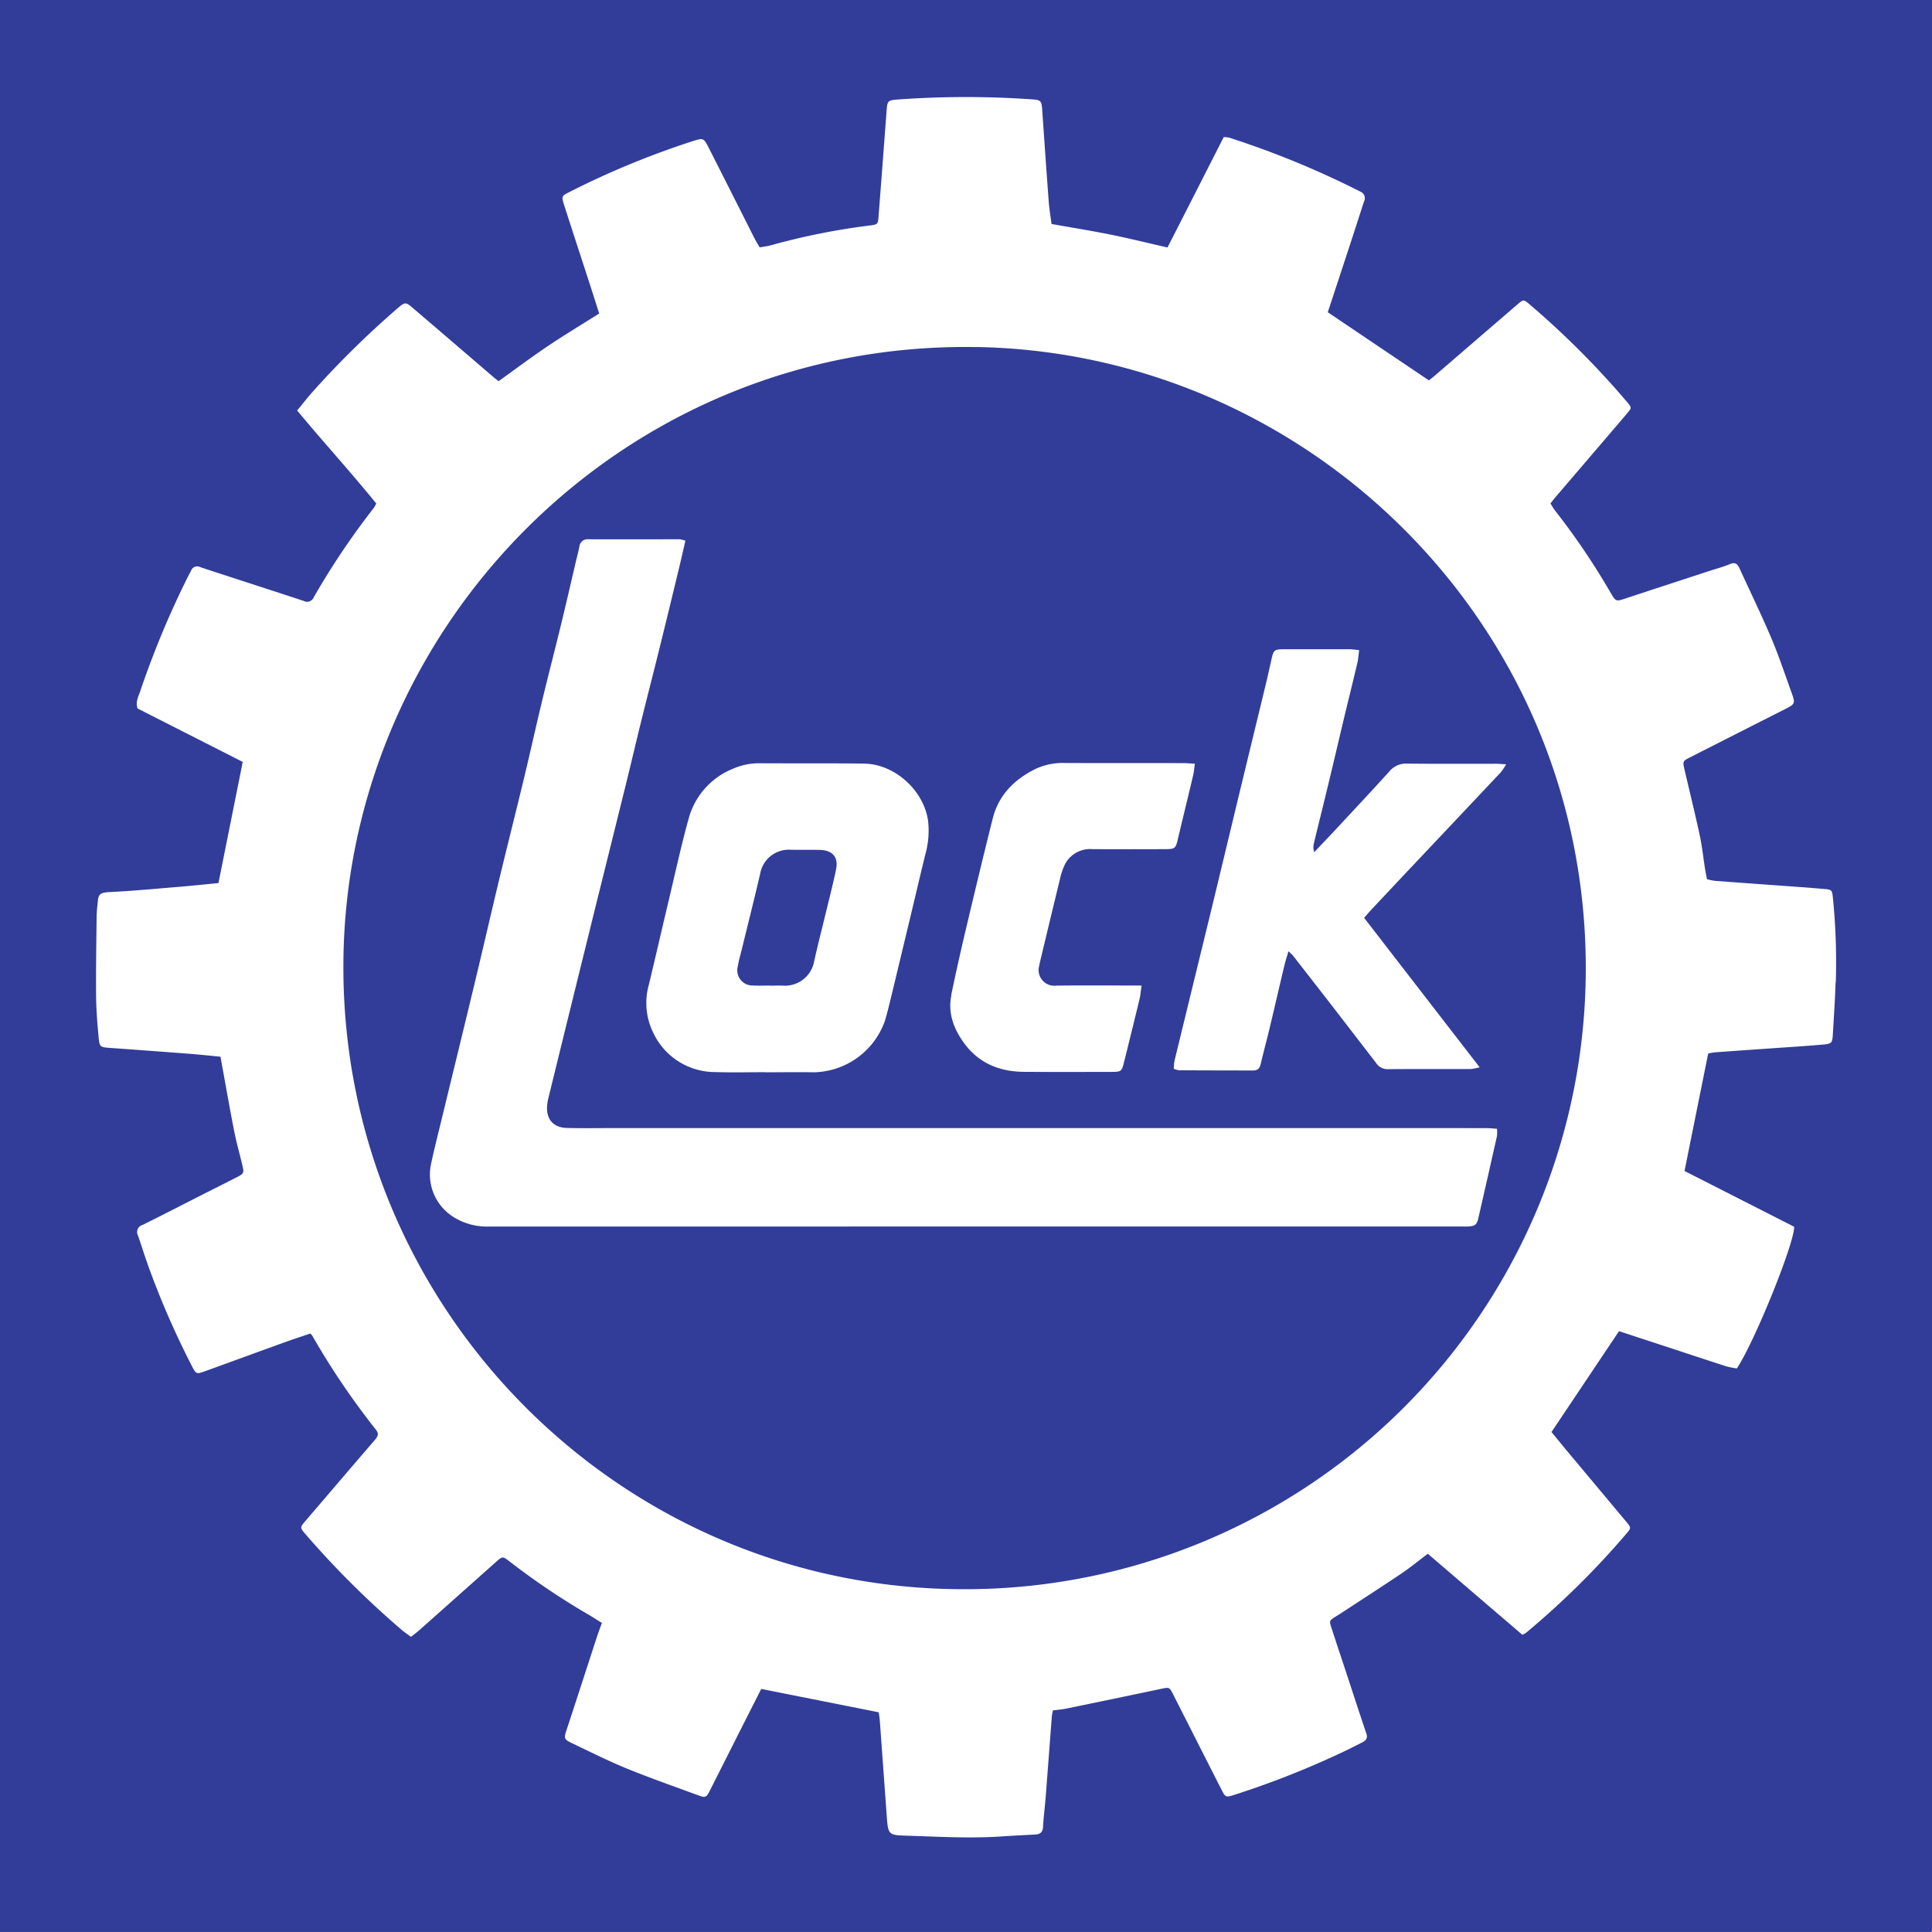 <svg xmlns="http://www.w3.org/2000/svg" width="342.17" height="342.162" viewBox="0 0 342.17 342.162">
  <rect x="0" y="0" width="342.17" height="342.162" fill="#808080" stroke="none"/>
  <g id="Gruppe_1" data-name="Gruppe 1" transform="translate(-859.83 -244.838)">
    <rect id="Rechteck_1029" data-name="Rechteck 1029" width="333" height="328" transform="translate(863.83 253)" fill="#fff"/>
    <g id="logo_lock" transform="translate(859.83 244.838)">
      <path id="Pfad_245" data-name="Pfad 245" d="M16.85,0H0V342.16H340.67c.44,0,.89.01,1.33-.01.06,0,.11-.21.17-.32V0ZM325.09,174.04c-.09,3.05-.3,6.09-.48,9.14-.09,1.53-.19,1.69-1.76,1.82-3.04.27-6.09.45-9.13.67q-4.98.345-9.96.7a10.062,10.062,0,0,0-1.23.22c-1.39,6.91-2.77,13.74-4.19,20.8,6.39,3.25,12.93,6.58,19.42,9.88.01,3.03-7,20.33-10.15,25.09a14.605,14.605,0,0,1-1.82-.36c-3.21-1.03-6.42-2.09-9.62-3.15-3.16-1.03-6.31-2.07-9.43-3.09-3.96,5.91-7.89,11.78-11.96,17.86.85,1.03,1.81,2.22,2.79,3.4q5.235,6.255,10.46,12.5c.87,1.05.88,1.09.04,2.07a146.435,146.435,0,0,1-17.85,17.63,4.277,4.277,0,0,1-.6.31q-8.31-7.11-16.74-14.35c-1.61,1.21-3.07,2.41-4.62,3.46-3.54,2.38-7.12,4.69-10.69,7.03-.32.21-.66.41-.99.62-1.15.74-1.18.75-.78,1.97.78,2.43,1.59,4.84,2.39,7.26,1.27,3.84,2.51,7.69,3.81,11.52.29.86-.14,1.25-.78,1.57-1.29.65-2.57,1.31-3.88,1.91a156.248,156.248,0,0,1-18.86,7.4c-1.32.42-1.47.38-2.08-.83q-4.29-8.445-8.57-16.89c-.72-1.43-.7-1.41-2.26-1.08q-8.385,1.77-16.77,3.49c-.75.15-1.52.21-2.32.32a7.88,7.88,0,0,0-.19,1.03c-.37,4.76-.72,9.52-1.09,14.27-.14,1.77-.37,3.53-.47,5.3-.05.9-.45,1.32-1.31,1.37-1.99.12-3.99.2-5.98.34-5.66.39-11.32.04-16.97-.13-3.08-.09-3.18-.21-3.41-3.32q-.615-8.475-1.23-16.94c-.04-.59-.15-1.18-.2-1.59-7.03-1.4-13.85-2.75-20.81-4.14l-3.28,6.47q-2.955,5.865-5.91,11.72c-.5.99-.73,1.11-1.86.69-4.26-1.56-8.55-3.07-12.76-4.78-3.23-1.32-6.35-2.89-9.5-4.39-1.7-.81-1.68-.88-1.1-2.65,1.77-5.37,3.5-10.75,5.26-16.12.27-.84.58-1.66.93-2.63-.97-.6-1.88-1.19-2.82-1.73a129.154,129.154,0,0,1-13.49-9.12c-1.29-.99-1.28-.98-2.48.08q-6.765,6.03-13.54,12.05c-.45.4-.94.75-1.48,1.18-.6-.44-1.15-.8-1.65-1.23a160.13,160.13,0,0,1-17.07-16.99c-.97-1.12-.95-1.16.06-2.34,4.08-4.76,8.14-9.53,12.23-14.27.54-.62.82-1.11.21-1.86A134.765,134.765,0,0,1,55.3,236.55a3.562,3.562,0,0,0-.34-.37c-1.43.48-2.95.97-4.44,1.51-4.79,1.73-9.58,3.49-14.37,5.22-1.3.47-1.45.42-2.08-.81a150.044,150.044,0,0,1-7.72-17.64c-.68-1.87-1.27-3.78-1.92-5.66a1.3,1.3,0,0,1,.8-1.85c3.63-1.79,7.22-3.65,10.83-5.48,2.03-1.03,4.06-2.04,6.08-3.08,1-.51,1.09-.7.82-1.86-.46-2-1.04-3.97-1.44-5.98-.77-3.86-1.44-7.74-2.15-11.61-.1-.54-.19-1.08-.32-1.79-1.75-.17-3.45-.35-5.15-.49q-7.215-.555-14.44-1.07c-1.72-.13-1.84-.15-2-1.96-.23-2.43-.42-4.87-.44-7.31-.04-4.61.04-9.21.09-13.82a22.8,22.8,0,0,1,.16-2.33c.16-1.56.08-2.08,2.15-2.18,4.04-.19,8.08-.58,12.11-.91,2.42-.2,4.84-.46,7.16-.68,1.43-7.13,2.84-14.18,4.3-21.46l-18.62-9.46c-.41-1.12.12-2.05.43-2.96a160.92,160.92,0,0,1,8.56-20.54c.15-.3.33-.58.47-.88a1.155,1.155,0,0,1,1.63-.66c2.42.81,4.85,1.59,7.27,2.38,3.69,1.2,7.38,2.39,11.06,3.61a1.272,1.272,0,0,0,1.78-.65A133.982,133.982,0,0,1,66.23,89.92a7.5,7.5,0,0,0,.41-.74c-4.49-5.55-9.35-10.85-14.01-16.48,1.04-1.25,1.97-2.48,3.01-3.61A164.153,164.153,0,0,1,70.47,54.55c1.28-1.08,1.38-1.08,2.65,0q7.02,6,14.02,12.02c.37.32.76.62,1.15.95,2.94-2.1,5.77-4.23,8.7-6.2s5.97-3.8,9.13-5.79c-.6-1.88-1.21-3.81-1.84-5.75-1.47-4.53-2.96-9.06-4.41-13.6-.43-1.36-.36-1.5.82-2.09a150.608,150.608,0,0,1,22.11-9.13c1.73-.55,1.85-.5,2.69,1.15q4.1,8.085,8.17,16.17c.25.49.55.95.88,1.53.67-.12,1.33-.19,1.95-.36a122.138,122.138,0,0,1,17.76-3.54c1.15-.15,1.24-.25,1.34-1.48q.735-9.465,1.44-18.92c.12-1.61.26-1.76,1.88-1.88a168.652,168.652,0,0,1,23.79-.04c1.63.11,1.77.24,1.88,1.87.38,5.43.75,10.85,1.16,16.28.1,1.32.33,2.62.49,3.93,3.65.65,7.04,1.19,10.41,1.87,3.31.67,6.59,1.48,10.13,2.29,3.31-6.48,6.64-13.02,9.96-19.55a5.355,5.355,0,0,1,.97.1,158.758,158.758,0,0,1,23.19,9.54,1.254,1.254,0,0,1,.69,1.76c-.79,2.42-1.57,4.85-2.36,7.27-1.36,4.15-2.73,8.31-4.06,12.35l17.91,12.07c.26-.21.73-.57,1.17-.95q7.3-6.3,14.61-12.59c.92-.79,1.02-.8,1.96,0a151.732,151.732,0,0,1,17.37,17.39c.83.99.84,1-.07,2.07q-6.21,7.275-12.43,14.53c-.36.42-.69.85-1.09,1.34.3.47.53.9.83,1.28a126.053,126.053,0,0,1,9.86,14.59c.89,1.53.95,1.51,2.62.96,4.95-1.64,9.9-3.25,14.85-4.87,1.21-.4,2.45-.72,3.62-1.21.91-.39,1.34-.06,1.69.71,1.89,4.13,3.88,8.21,5.65,12.39,1.36,3.21,2.45,6.53,3.64,9.81.62,1.72.53,1.89-1.06,2.7q-8.535,4.32-17.05,8.65c-1.18.6-1.23.7-.95,1.92.91,3.94,1.89,7.86,2.74,11.82.43,2,.64,4.05.96,6.07.09.54.21,1.08.33,1.73a10.674,10.674,0,0,0,1.45.3q7.725.57,15.44,1.12c1.27.09,2.54.21,3.81.31,1.39.11,1.46.18,1.6,1.57a115.126,115.126,0,0,1,.51,14.97l-.04.06Z" fill="#323d99"/>
      <path id="Pfad_246" data-name="Pfad 246" d="M172.99,61.47c-62.33-1.11-111.6,49.21-112.17,108.76-.58,61.17,48.84,111.32,110.05,111.23A109.932,109.932,0,0,0,280.85,172.01c.31-61.37-49.19-109.51-107.87-110.55h0Zm-4.52,114.74q1.17-5.61,2.49-11.19c1.58-6.68,3.18-13.37,4.85-20.03,1.04-4.14,3.78-6.91,7.53-8.78a11.469,11.469,0,0,1,5.32-1.08c6.94.03,13.88.01,20.82.02.65,0,1.3.07,2.14.11-.12.8-.16,1.45-.31,2.07-.89,3.78-1.82,7.54-2.71,11.32-.37,1.56-.5,1.73-2.1,1.74q-6.5.03-12.99,0a5.044,5.044,0,0,0-4.86,2.6,11.858,11.858,0,0,0-.95,2.82c-1.16,4.73-2.29,9.48-3.43,14.22-.08.32-.15.65-.21.98a2.779,2.779,0,0,0,3.02,3.55c4.33-.05,8.66-.02,12.99-.02h2.11c-.15,1.01-.2,1.73-.36,2.41q-1.35,5.58-2.74,11.14c-.41,1.64-.49,1.74-2.09,1.75-5.22.01-10.44.03-15.65-.01-4.28-.03-7.95-1.5-10.55-5.03-1.86-2.53-2.96-5.35-2.29-8.57l-.03-.02Zm-38.92-39.94a11.421,11.421,0,0,1,4.99-1.09c6.16.04,12.32-.02,18.48.06,5.47.07,10.6,4.77,11.35,10.14a15.5,15.5,0,0,1-.48,5.91c-.9,3.66-1.75,7.33-2.63,10.99q-1.665,6.945-3.34,13.9c-.38,1.56-.75,3.12-1.21,4.66a13.644,13.644,0,0,1-12.51,9.07c-2.89-.05-5.77,0-8.66,0v-.02c-2.94,0-5.89.08-8.83-.02a12.1,12.1,0,0,1-11.04-7.02,11.885,11.885,0,0,1-.76-8.42c1.18-4.9,2.3-9.82,3.47-14.72,1.18-4.96,2.26-9.95,3.62-14.86a13.24,13.24,0,0,1,7.55-8.59h0Zm135.58,64.9q-1.635,7.3-3.31,14.59c-.26,1.14-.57,1.37-1.7,1.45-.39.03-.78.01-1.17.01q-86.205,0-172.4.01a11.123,11.123,0,0,1-6.31-1.74,8.873,8.873,0,0,1-3.89-9.39c.61-2.82,1.32-5.61,2-8.41,1.93-7.97,3.89-15.94,5.8-23.91,1.43-5.93,2.78-11.87,4.21-17.8,1.44-5.98,2.95-11.94,4.39-17.92,1.12-4.63,2.14-9.29,3.26-13.92,1.1-4.58,2.29-9.14,3.4-13.71.89-3.66,1.73-7.34,2.59-11.01.2-.86.43-1.72.61-2.59a1.446,1.446,0,0,1,1.6-1.32c5.39.02,10.77,0,16.16,0a5.143,5.143,0,0,1,1.02.25c-.36,1.55-.69,3.04-1.05,4.53q-1.71,7.11-3.46,14.22c-1.08,4.36-2.2,8.7-3.28,13.06-.93,3.76-1.81,7.54-2.74,11.31q-2.6,10.5-5.21,20.98-2.43,9.84-4.86,19.69-1.845,7.5-3.69,15.02a8.9,8.9,0,0,0-.19,1.15c-.25,2.42,1.04,3.99,3.48,4.05,2.83.07,5.66.02,8.49.02H245.45q8.91,0,17.82.01c.59,0,1.18.07,1.86.11a6.44,6.44,0,0,1-.01,1.26h.01Zm-.52-65.91c.59,0,1.18.05,2.14.1a11.956,11.956,0,0,1-.93,1.4q-7.065,7.5-14.14,14.99-4.395,4.65-8.78,9.33c-.42.44-.8.91-1.3,1.48,6.82,8.83,13.55,17.53,20.46,26.47a10.672,10.672,0,0,1-1.53.3c-4.94.01-9.88-.02-14.82.03a2.449,2.449,0,0,1-2.05-1.18c-2-2.58-3.99-5.18-5.99-7.77q-4.32-5.595-8.67-11.16a9.179,9.179,0,0,0-.81-.77c-.28.99-.55,1.81-.75,2.65-.86,3.61-1.69,7.23-2.55,10.83-.51,2.15-1.1,4.29-1.6,6.45-.18.77-.52,1.18-1.33,1.18-4.38-.01-8.77-.01-13.15-.04a4.071,4.071,0,0,1-.93-.26,11.137,11.137,0,0,1,.14-1.45q3.165-13,6.34-26,2.5-10.335,4.98-20.68,2.325-9.615,4.66-19.22c.42-1.72.81-3.45,1.19-5.18.35-1.59.51-1.76,2.07-1.77,3.94-.01,7.88,0,11.82,0,.48,0,.96.09,1.63.15-.11.84-.14,1.54-.3,2.22-.8,3.4-1.65,6.79-2.46,10.18-.86,3.61-1.7,7.23-2.57,10.83-.88,3.66-1.79,7.31-2.68,10.97a2.785,2.785,0,0,0,.06,1.58c1.32-1.39,2.65-2.77,3.96-4.18,3.13-3.37,6.28-6.72,9.36-10.13a3.834,3.834,0,0,1,3.18-1.37c5.11.06,10.21.02,15.32.03h.03Z" fill="#323d99"/>
      <path id="Pfad_247" data-name="Pfad 247" d="M133.48,174.55c1,.04,2,0,3,0v.02c.78,0,1.56-.05,2.33,0a5.245,5.245,0,0,0,5.37-4.25c.63-2.87,1.37-5.71,2.06-8.57.62-2.58,1.29-5.16,1.83-7.76.45-2.15-.59-3.39-2.81-3.46-1.77-.06-3.55.02-5.33-.04a5.155,5.155,0,0,0-5.31,4.31c-1.03,4.42-2.14,8.82-3.22,13.24-.25,1.02-.56,2.04-.72,3.07a2.687,2.687,0,0,0,2.8,3.42v.02Z" fill="#323d99"/>
    </g>
  </g>
</svg>
